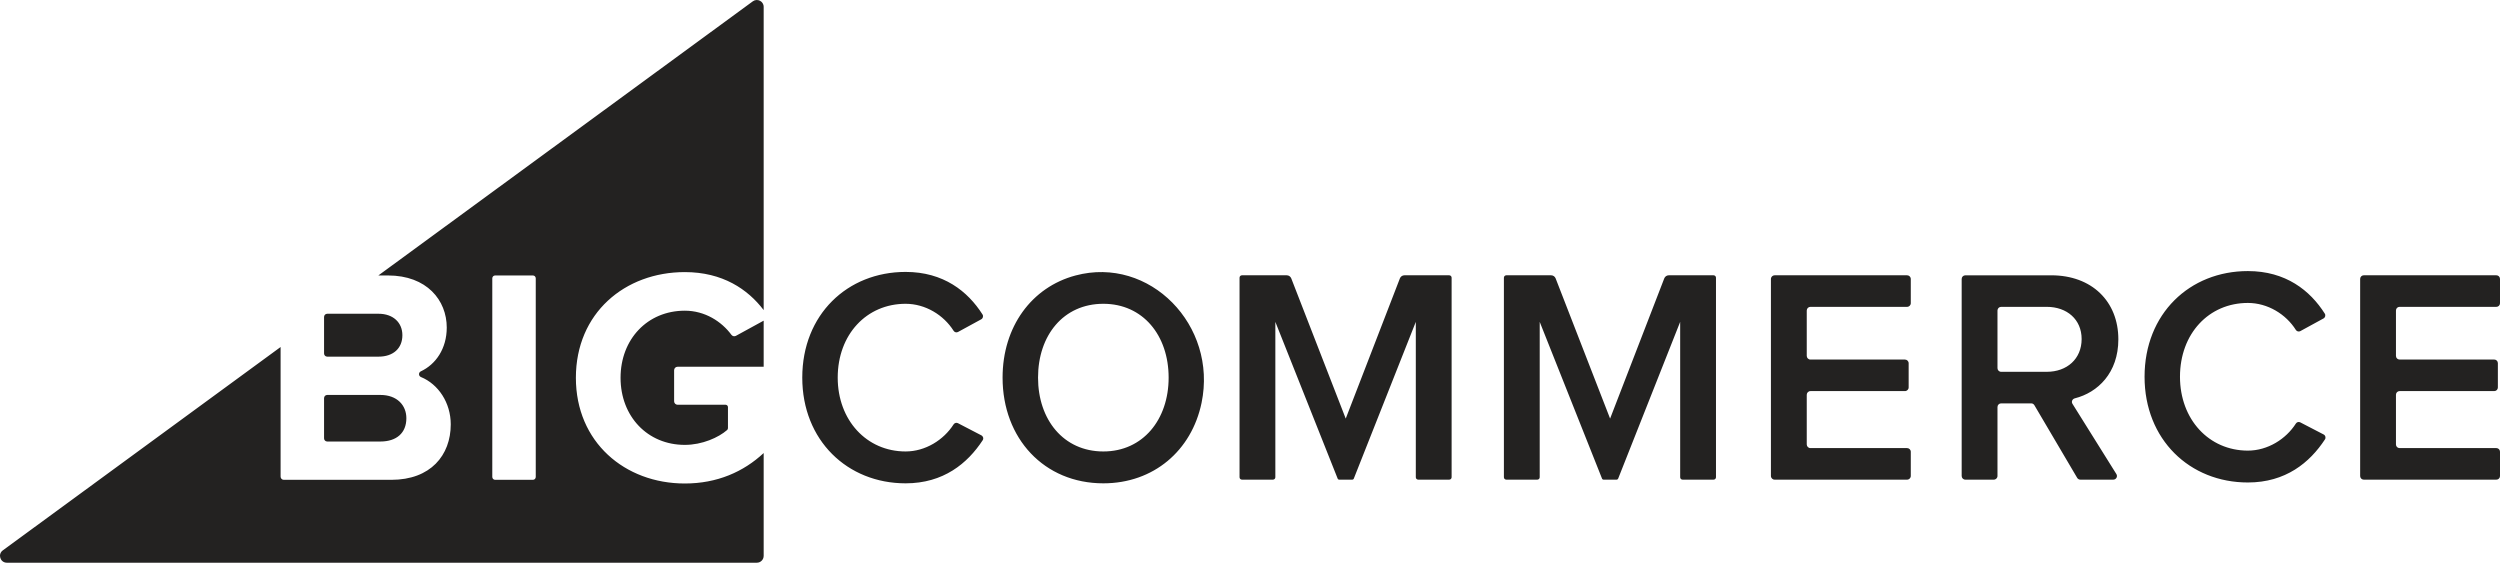 <svg width="130" height="30" viewBox="0 0 130 30" fill="none" xmlns="http://www.w3.org/2000/svg">
<g clip-path="url(#clip0)">
<path fill-rule="evenodd" clip-rule="evenodd" d="M38.034 17.411C37.525 16.721 36.659 16.156 35.611 16.156C33.669 16.156 32.269 17.638 32.269 19.645C32.269 21.653 33.669 23.134 35.611 23.134C36.518 23.134 37.366 22.748 37.809 22.362C37.839 22.336 37.854 22.299 37.854 22.26V21.171C37.854 21.103 37.799 21.047 37.731 21.047H35.233C35.134 21.047 35.054 20.966 35.054 20.867V19.252C35.054 19.152 35.134 19.071 35.233 19.071H39.711V16.674L38.265 17.465C38.188 17.508 38.086 17.482 38.034 17.411ZM17.016 18.546H19.683C20.447 18.546 20.924 18.115 20.924 17.43C20.924 16.777 20.447 16.315 19.683 16.315H17.016C16.924 16.315 16.851 16.39 16.851 16.481V18.38C16.851 18.472 16.924 18.546 17.016 18.546ZM27.859 24.802C27.859 24.884 27.793 24.951 27.711 24.951H25.747C25.666 24.951 25.599 24.884 25.599 24.802V14.472C25.599 14.39 25.666 14.324 25.747 14.324H27.711C27.793 14.324 27.859 14.39 27.859 14.472V24.802ZM39.146 0.069L19.674 14.324H20.176C22.197 14.324 23.231 15.614 23.231 17.032C23.231 18.135 22.655 18.95 21.883 19.31C21.755 19.37 21.759 19.552 21.89 19.606C22.791 19.975 23.439 20.94 23.439 22.067C23.439 23.676 22.388 24.951 20.351 24.951H14.756C14.665 24.951 14.591 24.877 14.591 24.785V18.045L0.146 28.619C-0.131 28.822 0.012 29.261 0.356 29.261H39.356C39.552 29.261 39.711 29.102 39.711 28.905V23.558C38.667 24.532 37.295 25.142 35.611 25.142C32.492 25.142 29.946 22.991 29.946 19.645C29.946 16.283 32.492 14.149 35.611 14.149C37.572 14.149 38.885 15.038 39.711 16.125V0.356C39.711 0.065 39.381 -0.102 39.146 0.069ZM17.016 22.959H19.778C20.622 22.959 21.131 22.513 21.131 21.748C21.131 21.079 20.654 20.537 19.778 20.537H17.016C16.924 20.537 16.851 20.611 16.851 20.703V22.794C16.851 22.885 16.924 22.959 17.016 22.959ZM51.029 22.637L49.812 22.005C49.734 21.964 49.635 21.994 49.587 22.068C49.072 22.876 48.123 23.476 47.091 23.476C45.065 23.476 43.561 21.851 43.561 19.636C43.561 17.39 45.065 15.797 47.091 15.797C48.122 15.797 49.071 16.382 49.587 17.201C49.634 17.277 49.734 17.307 49.814 17.264L51.022 16.605C51.114 16.555 51.146 16.44 51.09 16.351C50.325 15.147 49.06 14.14 47.091 14.14C44.067 14.14 41.718 16.355 41.718 19.636C41.718 22.903 44.067 25.133 47.091 25.133C49.058 25.133 50.309 24.099 51.099 22.894C51.159 22.803 51.126 22.687 51.029 22.637ZM57.374 23.476C55.299 23.476 53.978 21.819 53.978 19.637C53.978 17.438 55.299 15.797 57.374 15.797C59.432 15.797 60.769 17.438 60.769 19.637C60.769 21.819 59.432 23.476 57.374 23.476ZM55.923 14.326C53.641 14.936 52.134 16.993 52.134 19.637C52.134 22.807 54.301 25.133 57.374 25.133C59.99 25.133 61.965 23.429 62.481 20.95C63.319 16.913 59.779 13.294 55.923 14.326ZM75.359 14.315H73.029C72.926 14.315 72.833 14.379 72.795 14.475L69.978 21.767L67.145 14.474C67.107 14.379 67.014 14.315 66.91 14.315H64.581C64.512 14.315 64.456 14.371 64.456 14.44V24.817C64.456 24.886 64.512 24.942 64.581 24.942H66.193C66.262 24.942 66.318 24.886 66.318 24.817V16.737L69.558 24.886C69.571 24.92 69.604 24.942 69.641 24.942H70.315C70.352 24.942 70.385 24.92 70.398 24.886L73.622 16.737V24.817C73.622 24.886 73.678 24.942 73.747 24.942H75.359C75.428 24.942 75.484 24.886 75.484 24.817V14.44C75.484 14.371 75.428 14.315 75.359 14.315ZM99.169 14.315H92.28C92.174 14.315 92.088 14.401 92.088 14.508V24.75C92.088 24.856 92.174 24.942 92.28 24.942H99.169C99.275 24.942 99.361 24.856 99.361 24.75V23.493C99.361 23.387 99.275 23.301 99.169 23.301H94.142C94.036 23.301 93.951 23.215 93.951 23.109V20.53C93.951 20.424 94.036 20.337 94.142 20.337H99.058C99.163 20.337 99.25 20.251 99.25 20.145V18.889C99.25 18.782 99.163 18.697 99.058 18.697H94.142C94.036 18.697 93.951 18.611 93.951 18.505V16.148C93.951 16.042 94.036 15.956 94.142 15.956H99.169C99.275 15.956 99.361 15.87 99.361 15.764V14.508C99.361 14.401 99.275 14.315 99.169 14.315ZM106.431 19.334H104.059C103.954 19.334 103.869 19.249 103.869 19.144V16.146C103.869 16.041 103.954 15.956 104.059 15.956H106.431C107.481 15.956 108.245 16.61 108.245 17.629C108.245 18.665 107.481 19.334 106.431 19.334ZM107.892 20.713C109.08 20.413 110.154 19.394 110.154 17.645C110.154 15.669 108.77 14.316 106.669 14.316H102.197C102.092 14.316 102.007 14.401 102.007 14.506V24.752C102.007 24.857 102.092 24.942 102.197 24.942H103.678C103.783 24.942 103.869 24.857 103.869 24.752V21.165C103.869 21.06 103.954 20.975 104.059 20.975H105.622C105.689 20.975 105.751 21.01 105.786 21.068L108.014 24.849C108.048 24.906 108.111 24.942 108.178 24.942H109.89C110.04 24.942 110.132 24.779 110.052 24.652C109.561 23.866 108.212 21.708 107.768 20.998C107.697 20.885 107.763 20.745 107.892 20.713ZM124.777 15.956H129.813C129.916 15.956 130 15.872 130 15.769V14.503C130 14.399 129.916 14.315 129.813 14.315H122.915C122.812 14.315 122.728 14.399 122.728 14.503V24.755C122.728 24.858 122.812 24.942 122.915 24.942H129.813C129.916 24.942 130 24.858 130 24.755V23.489C130 23.385 129.916 23.301 129.813 23.301H124.777C124.673 23.301 124.59 23.217 124.59 23.114V20.525C124.59 20.421 124.673 20.337 124.777 20.337H129.702C129.805 20.337 129.889 20.254 129.889 20.15V18.884C129.889 18.781 129.805 18.696 129.702 18.696H124.777C124.673 18.696 124.59 18.613 124.59 18.509V16.144C124.59 16.04 124.673 15.956 124.777 15.956ZM120.828 22.592L119.611 21.961C119.532 21.92 119.433 21.95 119.386 22.024C118.871 22.832 117.921 23.432 116.889 23.432C114.863 23.432 113.359 21.807 113.359 19.592C113.359 17.346 114.863 15.753 116.889 15.753C117.921 15.753 118.87 16.338 119.385 17.157C119.433 17.233 119.533 17.262 119.613 17.22L120.82 16.561C120.912 16.511 120.945 16.395 120.888 16.307C120.124 15.103 118.859 14.096 116.889 14.096C113.866 14.096 111.517 16.311 111.517 19.592C111.517 22.858 113.866 25.089 116.889 25.089C118.856 25.089 120.107 24.055 120.897 22.85C120.957 22.759 120.924 22.642 120.828 22.592ZM89.106 14.315H86.776C86.673 14.315 86.58 14.379 86.542 14.475L83.725 21.767L80.892 14.474C80.854 14.379 80.761 14.315 80.657 14.315H78.328C78.259 14.315 78.203 14.371 78.203 14.44V24.817C78.203 24.886 78.259 24.942 78.328 24.942H79.94C80.009 24.942 80.065 24.886 80.065 24.817V16.737L83.305 24.886C83.318 24.92 83.351 24.942 83.388 24.942H84.062C84.098 24.942 84.131 24.92 84.145 24.886L87.369 16.737V24.817C87.369 24.886 87.424 24.942 87.494 24.942H89.106C89.175 24.942 89.231 24.886 89.231 24.817V14.44C89.231 14.371 89.175 14.315 89.106 14.315Z" fill="#232221"/>
</g>
<defs>
<clipPath id="clip0">
<rect width="130" height="29.546" fill="white"/>
</clipPath>
</defs>
</svg>
